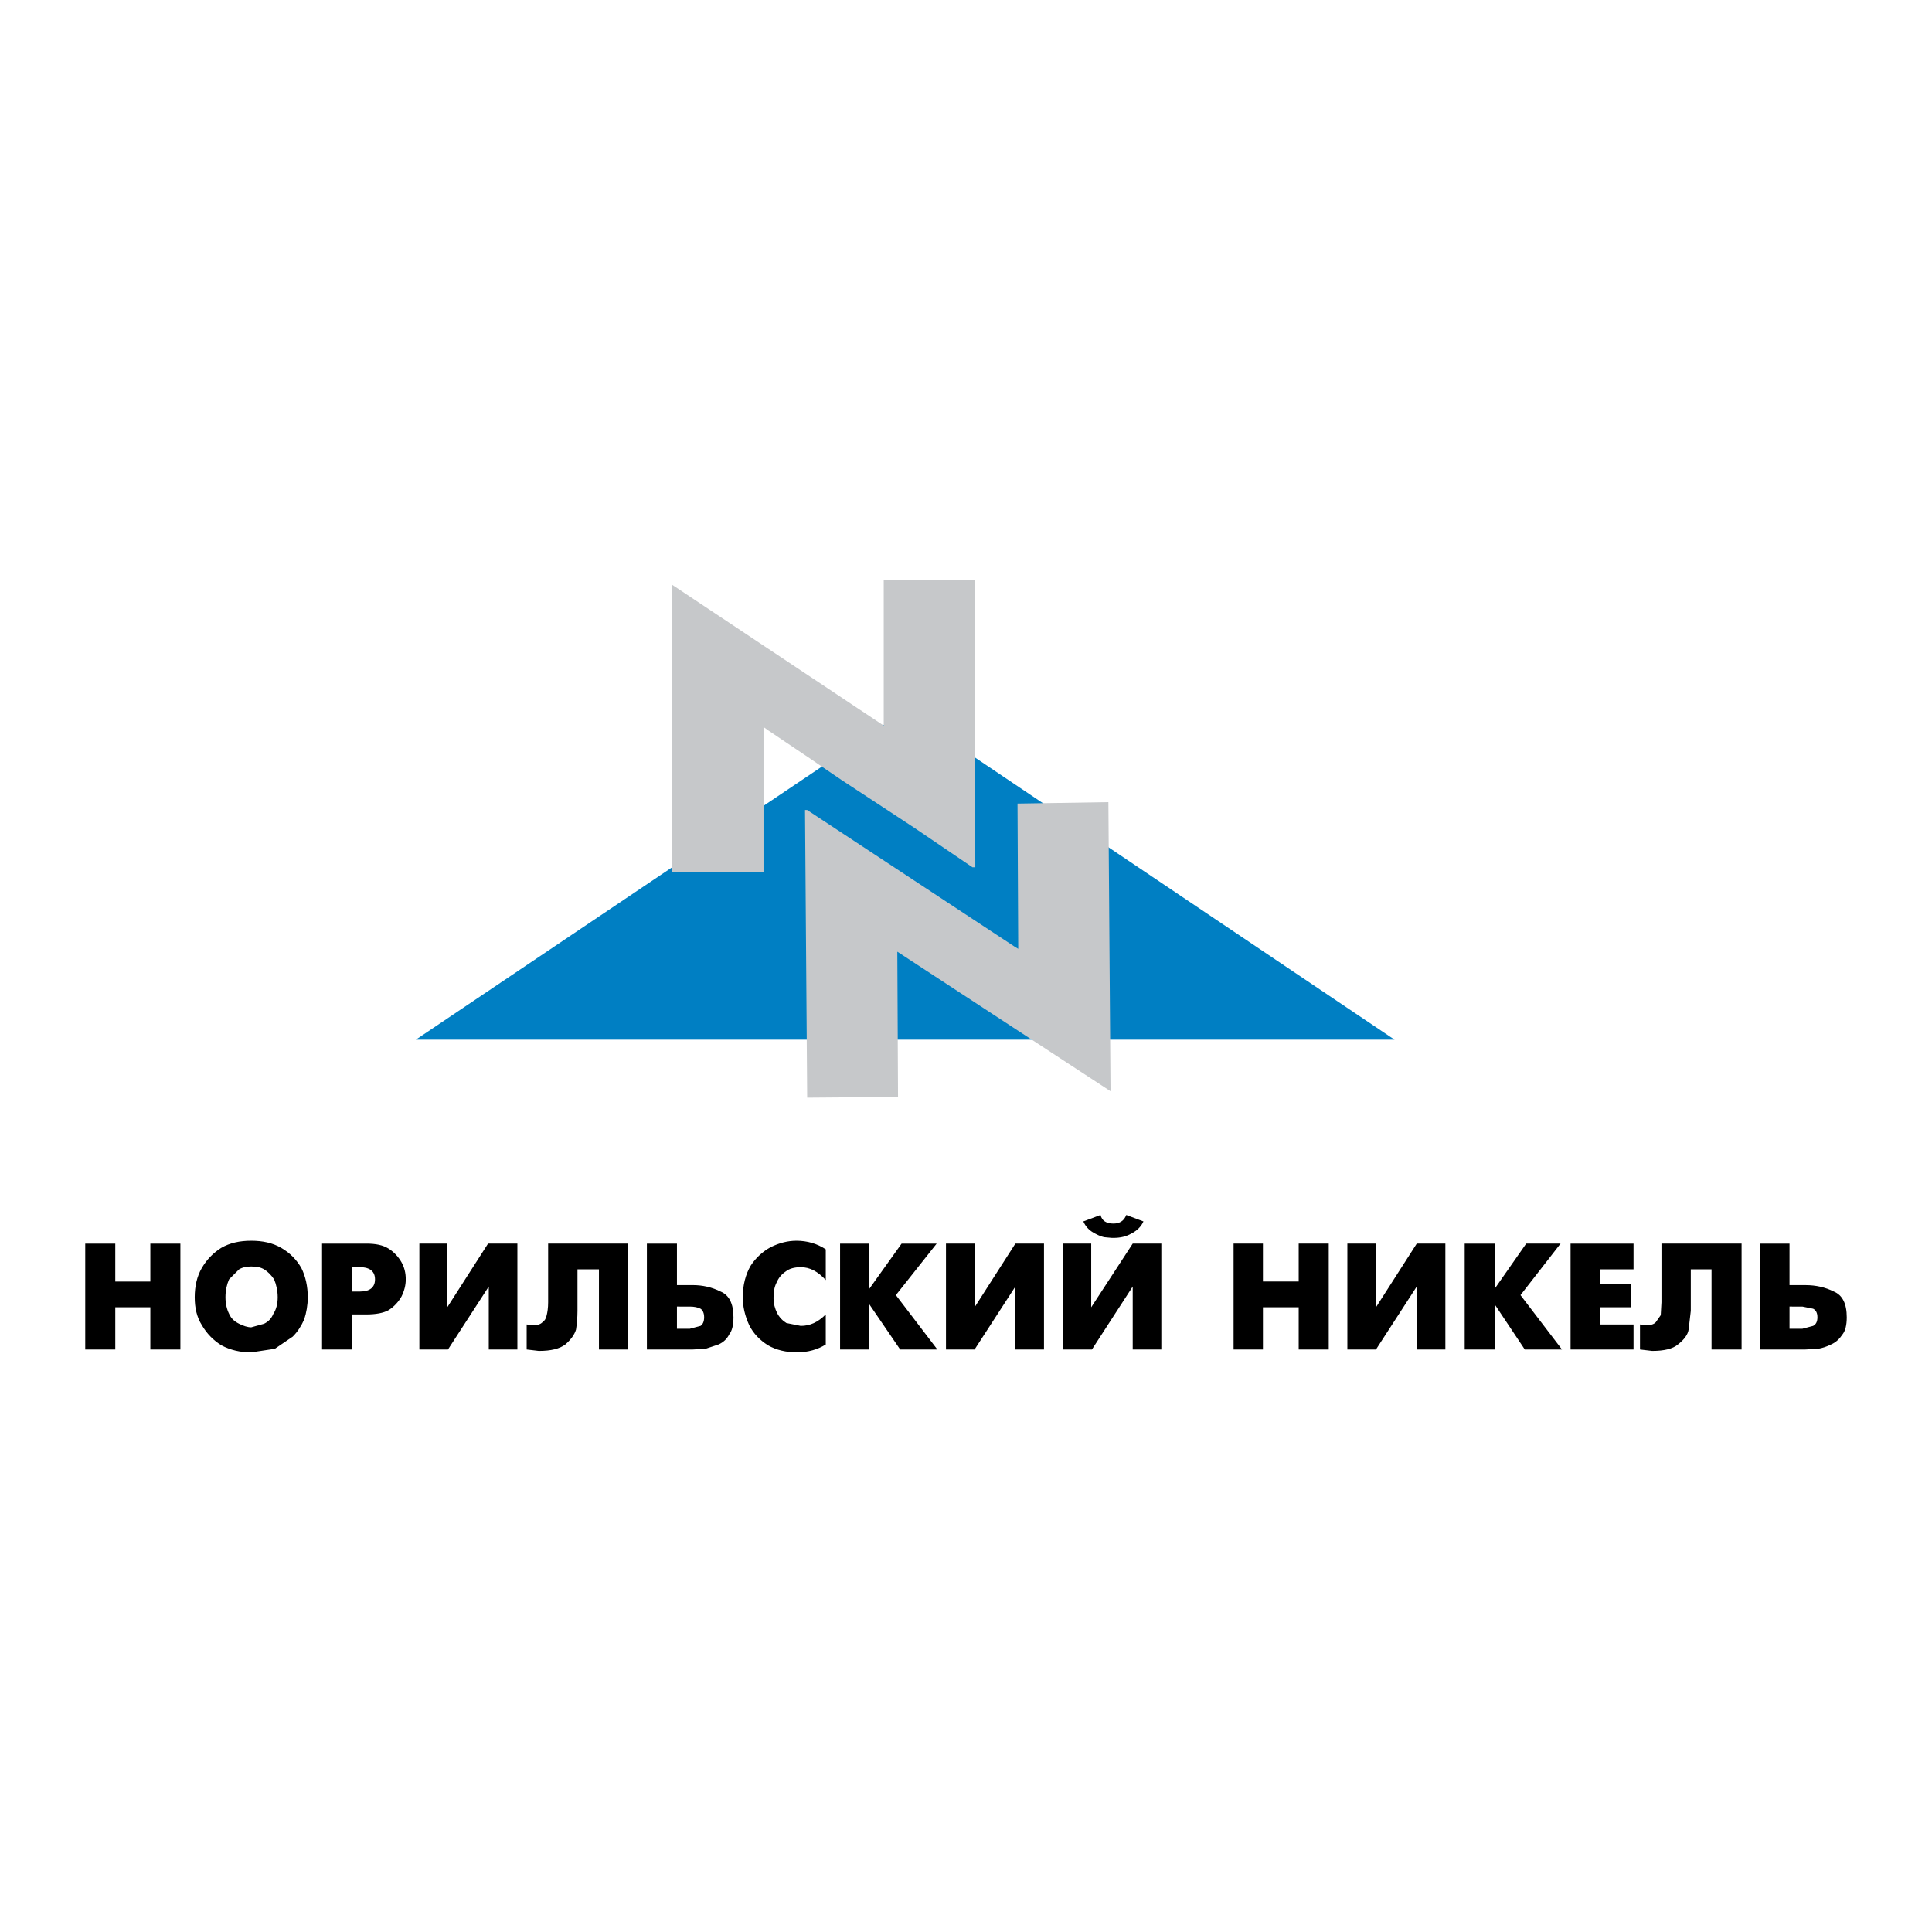 <?xml version="1.0" encoding="utf-8"?>
<!-- Generator: Adobe Illustrator 13.0.0, SVG Export Plug-In . SVG Version: 6.00 Build 14948)  -->
<!DOCTYPE svg PUBLIC "-//W3C//DTD SVG 1.0//EN" "http://www.w3.org/TR/2001/REC-SVG-20010904/DTD/svg10.dtd">
<svg version="1.0" id="Layer_1" xmlns="http://www.w3.org/2000/svg" xmlns:xlink="http://www.w3.org/1999/xlink" x="0px" y="0px"
	 width="192.756px" height="192.756px" viewBox="0 0 192.756 192.756" enable-background="new 0 0 192.756 192.756"
	 xml:space="preserve">
<g>
	<polygon fill-rule="evenodd" clip-rule="evenodd" fill="#FFFFFF" points="0,0 192.756,0 192.756,192.756 0,192.756 0,0 	"/>
	<path fill-rule="evenodd" clip-rule="evenodd" d="M152.271,124.075h3.427l-3.997,5.14l4.14,5.425h-3.712l-2.998-4.497v4.497h-2.998
		v-10.564h2.998v4.497L152.271,124.075L152.271,124.075z M159.624,130.428v1.714h3.355v2.498h-6.282v-10.564h6.282v2.569h-3.355
		v1.499h3.07v2.284H159.624L159.624,130.428z M173.759,124.075v10.564h-2.998v-7.995h-2.07v4.141l-0.215,1.855
		c-0.071,0.5-0.428,1-1.07,1.5c-0.5,0.428-1.356,0.642-2.569,0.642l-1.214-0.143v-2.498l0.643,0.071
		c0.428,0,0.714-0.071,0.928-0.286l0.5-0.713l0.071-1.285v-5.854H173.759L173.759,124.075z M184.252,131.428
		c0,0.785-0.143,1.356-0.429,1.713c-0.285,0.429-0.642,0.785-1.142,1c-0.429,0.214-0.857,0.356-1.285,0.428l-1.285,0.071h-4.497
		v-10.564h2.927v4.14h1.57c1.071,0,1.999,0.215,2.855,0.643C183.823,129.215,184.252,130.071,184.252,131.428L184.252,131.428z
		 M178.541,130.356v2.213h1.285l1.07-0.285c0.286-0.143,0.429-0.429,0.429-0.856c0-0.429-0.143-0.714-0.429-0.856l-1.07-0.215
		H178.541L178.541,130.356z M109.013,122.933c-0.356-0.214-0.714-0.571-0.928-1.07l1.713-0.643c0.143,0.57,0.571,0.856,1.285,0.856
		c0.643,0,1.071-0.286,1.285-0.856l1.713,0.643c-0.214,0.499-0.643,0.928-1.214,1.213c-0.499,0.286-1.07,0.429-1.784,0.429h-0.143
		l-0.785-0.071C109.798,123.361,109.37,123.146,109.013,122.933L109.013,122.933z M104.159,124.075v10.564h-2.855v-6.281
		l-4.069,6.281h-2.855v-10.564h2.855v6.353l4.069-6.353H104.159L104.159,124.075z M108.87,124.075v6.353l4.141-6.353h2.855v10.564
		h-2.855v-6.281l-4.069,6.281h-2.855v-10.564H108.87L108.87,124.075z M126.003,124.075v3.783h3.568v-3.783h2.998v10.564h-2.998
		v-4.212h-3.568v4.212h-2.928v-10.564H126.003L126.003,124.075z M141.35,124.075h2.855v10.564h-2.855v-6.281l-4.068,6.281h-2.855
		v-10.564h2.855v6.353L141.35,124.075L141.35,124.075z M11.502,130.428v4.212H8.504v-10.564h2.998v3.783H15v-3.783h2.998v10.564H15
		v-4.212H11.502L11.502,130.428z M69.109,128.215c1,0,1.927,0.215,2.784,0.643c0.857,0.357,1.285,1.214,1.285,2.57
		c0,0.785-0.143,1.356-0.428,1.713c-0.214,0.429-0.571,0.785-1.071,1l-1.285,0.428l-1.285,0.071h-4.569v-10.564h2.999v4.14H69.109
		L69.109,128.215z M67.539,130.356v2.213h1.285l1.071-0.285c0.214-0.143,0.357-0.429,0.357-0.856c0-0.429-0.143-0.714-0.357-0.856
		c-0.286-0.144-0.643-0.215-1.071-0.215H67.539L67.539,130.356z M79.46,123.789c1.071,0,2.07,0.286,2.927,0.857v3.069
		c-0.786-0.857-1.57-1.285-2.499-1.285c-0.643,0-1.142,0.143-1.499,0.428c-0.428,0.286-0.714,0.643-0.928,1.143
		c-0.214,0.429-0.286,0.928-0.286,1.499s0.143,1.071,0.357,1.499c0.214,0.429,0.571,0.785,0.928,1l1.428,0.285
		c0.928,0,1.713-0.357,2.499-1.143v2.999c-0.786,0.499-1.785,0.785-2.855,0.785s-2.07-0.215-2.927-0.715
		c-0.785-0.499-1.428-1.142-1.856-1.998c-0.428-0.928-0.643-1.856-0.643-2.784c0-1.214,0.286-2.284,0.785-3.141
		c0.5-0.785,1.214-1.428,1.999-1.856C77.747,124.004,78.604,123.789,79.46,123.789L79.46,123.789z M89.382,129.215l4.14,5.425
		h-3.712l-3.069-4.497v4.497h-2.927v-10.564h2.927v4.497l3.212-4.497h3.498L89.382,129.215L89.382,129.215z M20.14,126.502
		c0.5-0.856,1.142-1.499,1.927-1.999c0.856-0.499,1.856-0.714,2.998-0.714s2.142,0.215,2.999,0.714
		c0.856,0.5,1.499,1.143,1.999,1.999c0.428,0.856,0.643,1.856,0.643,2.927c0,0.785-0.143,1.57-0.357,2.213
		c-0.286,0.643-0.643,1.214-1.142,1.713l-1.785,1.214l-2.355,0.357c-1.071,0-2.07-0.215-2.998-0.715
		c-0.785-0.499-1.428-1.142-1.927-1.998c-0.5-0.785-0.714-1.714-0.714-2.784S19.64,127.358,20.14,126.502L20.14,126.502z
		 M26.35,126.645c-0.357-0.214-0.785-0.285-1.285-0.285c-0.428,0-0.856,0.071-1.213,0.285l-1,1c-0.214,0.499-0.357,1.07-0.357,1.784
		c0,0.643,0.143,1.214,0.357,1.642c0.214,0.5,0.571,0.785,1,0.999c0.428,0.215,0.856,0.357,1.213,0.357l1.285-0.357
		c0.428-0.214,0.714-0.499,0.928-0.999c0.285-0.428,0.428-0.999,0.428-1.642s-0.143-1.285-0.357-1.784
		C27.064,127.216,26.707,126.858,26.35,126.645L26.35,126.645z M35.13,131.142v3.498h-2.998v-10.564h4.425
		c0.928,0,1.643,0.143,2.213,0.499c0.571,0.357,1,0.857,1.285,1.356c0.286,0.5,0.428,1.071,0.428,1.714
		c0,0.57-0.143,1.142-0.428,1.713c-0.285,0.5-0.714,0.999-1.285,1.356c-0.5,0.285-1.285,0.428-2.213,0.428H35.13L35.13,131.142z
		 M35.13,128.857h0.785c1,0,1.499-0.428,1.499-1.213c0-0.786-0.5-1.214-1.499-1.214H35.13V128.857L35.13,128.857z M48.693,124.075
		h2.927v10.564h-2.855v-6.281l-4.069,6.281H41.84v-10.564h2.784v6.353L48.693,124.075L48.693,124.075z M54.689,124.075h7.995v10.564
		h-2.927v-7.995h-2.142v4.141c0,0.714-0.071,1.356-0.143,1.855c-0.143,0.5-0.5,1-1.071,1.5c-0.571,0.428-1.428,0.642-2.641,0.642
		l-1.214-0.143v-2.498l0.643,0.071c0.428,0,0.714-0.071,0.928-0.286c0.214-0.143,0.357-0.356,0.428-0.713
		c0.071-0.286,0.143-0.715,0.143-1.285V124.075L54.689,124.075z"/>
	<polygon fill-rule="evenodd" clip-rule="evenodd" fill="#007FC3" points="139.137,103.73 41.483,103.73 90.311,70.894 
		139.137,103.73 	"/>
	<polygon fill-rule="evenodd" clip-rule="evenodd" fill="#C6C8CA" points="76.176,87.026 67.039,87.026 67.039,58.33 88.169,72.393 
		88.169,57.831 97.234,57.831 97.306,86.527 97.021,86.527 91.238,82.601 83.957,77.818 82.172,76.604 80.816,75.676 76.676,72.892 
		76.176,72.535 76.176,87.026 	"/>
	<polygon fill-rule="evenodd" clip-rule="evenodd" fill="#C6C8CA" points="101.518,80.174 110.584,80.031 110.798,108.87 
		89.525,94.95 89.596,109.441 80.531,109.513 80.316,80.816 80.531,80.816 101.232,94.451 101.589,94.665 101.518,80.174 	"/>
</g>
</svg>
